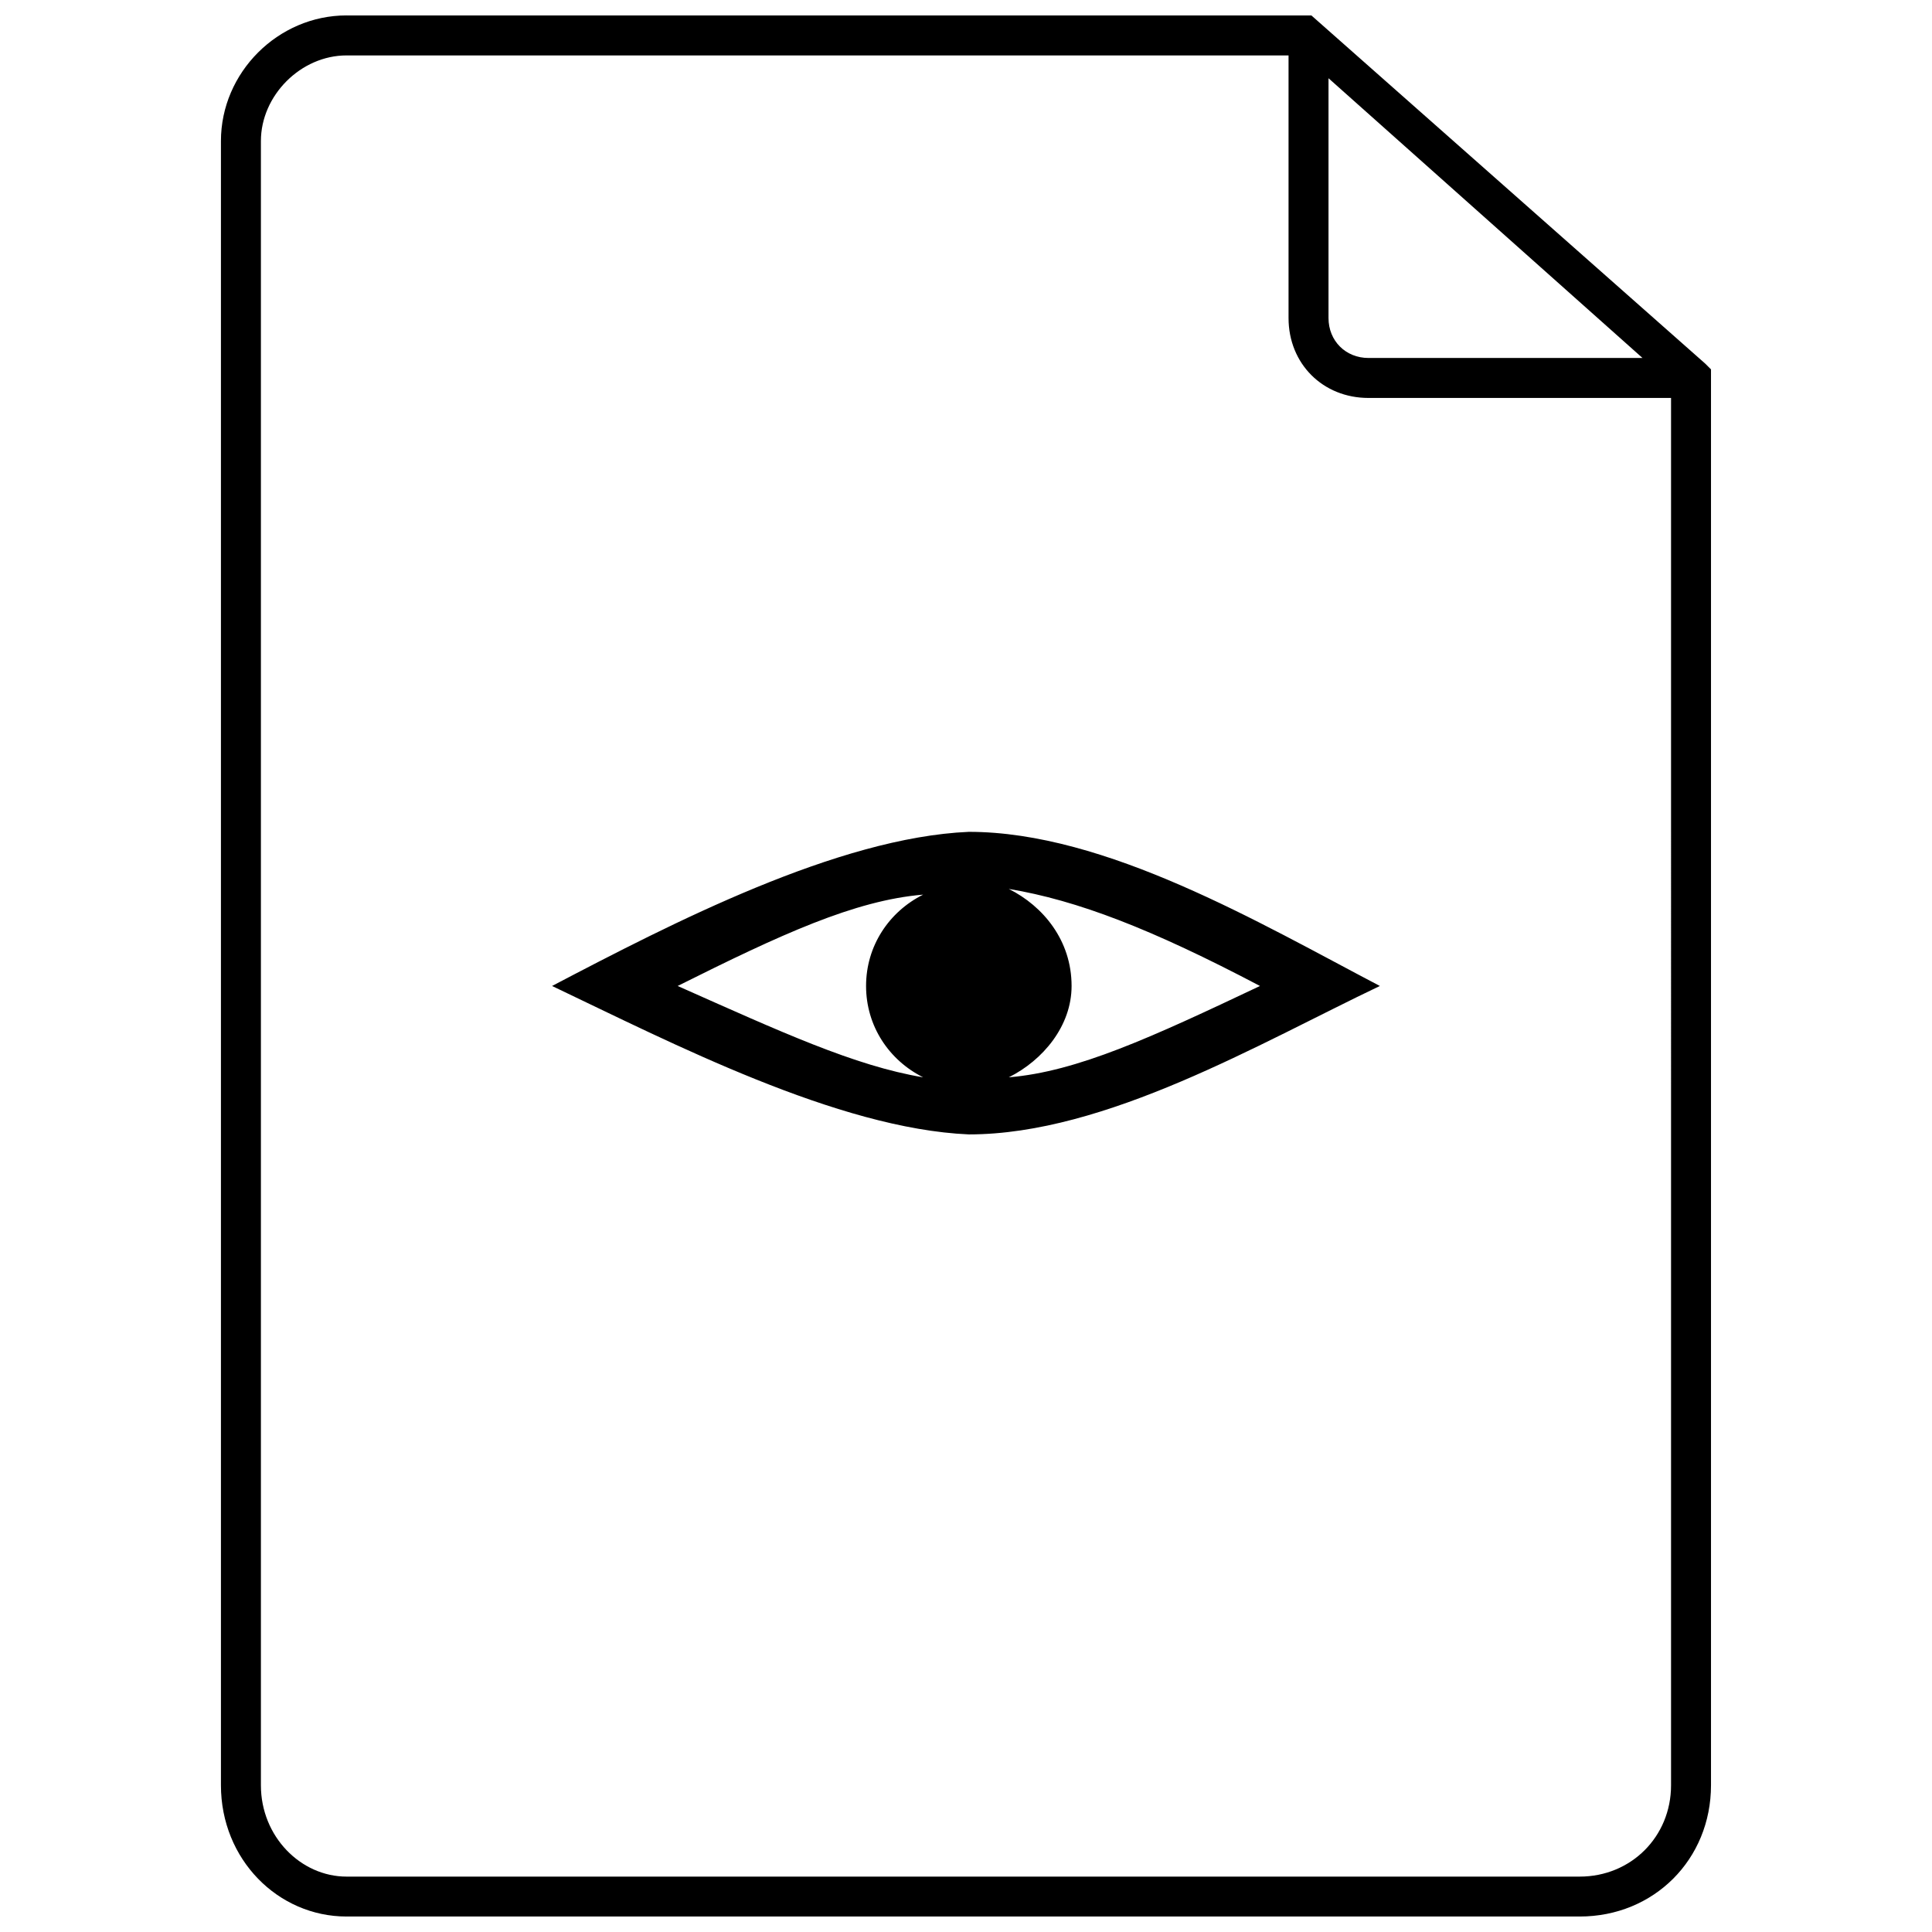 <?xml version="1.0" encoding="UTF-8"?>
<!-- The Best Svg Icon site in the world: iconSvg.co, Visit us! https://iconsvg.co -->
<svg width="800px" height="800px" version="1.1" viewBox="144 144 512 512" xmlns="http://www.w3.org/2000/svg">
 <defs>
  <clipPath id="a">
   <path d="m202 148.09h396v503.81h-396z"/>
  </clipPath>
 </defs>
 <g clip-path="url(#a)">
  <path d="m235.84 148.09h255.69l104.39 92.289 1.512 1.512v375.21c0 19.668-15.129 34.797-34.797 34.797h-326.8c-18.156 0-33.285-15.129-33.285-34.797v-435.73c0-18.156 15.129-33.285 33.285-33.285zm164.91 296.54c-34.797-1.512-78.672-24.207-110.45-39.336 31.773-16.641 75.648-39.336 110.45-40.848 36.312 0 77.16 24.207 108.93 40.848-31.773 15.129-72.621 39.336-108.93 39.336zm10.59-65.055c9.078 4.539 16.641 13.617 16.641 25.719 0 10.59-7.566 19.668-16.641 24.207 18.156-1.512 37.824-10.59 66.57-24.207-28.746-15.129-48.414-22.695-66.57-25.719zm-22.695 49.926c-9.078-4.539-15.129-13.617-15.129-24.207 0-10.59 6.051-19.668 15.129-24.207-18.156 1.512-37.824 10.59-65.055 24.207 27.234 12.105 46.902 21.18 65.055 24.207zm198.2-180.04h-80.188c-12.105 0-21.18-9.078-21.18-21.18v-69.594h-249.64c-12.105 0-22.695 10.59-22.695 22.695v435.73c0 13.617 10.59 24.207 22.695 24.207h326.8c13.617 0 24.207-10.59 24.207-24.207zm-90.777-84.727v63.543c0 6.051 4.539 10.59 10.59 10.59h72.621z"/>
 </g>
</svg>